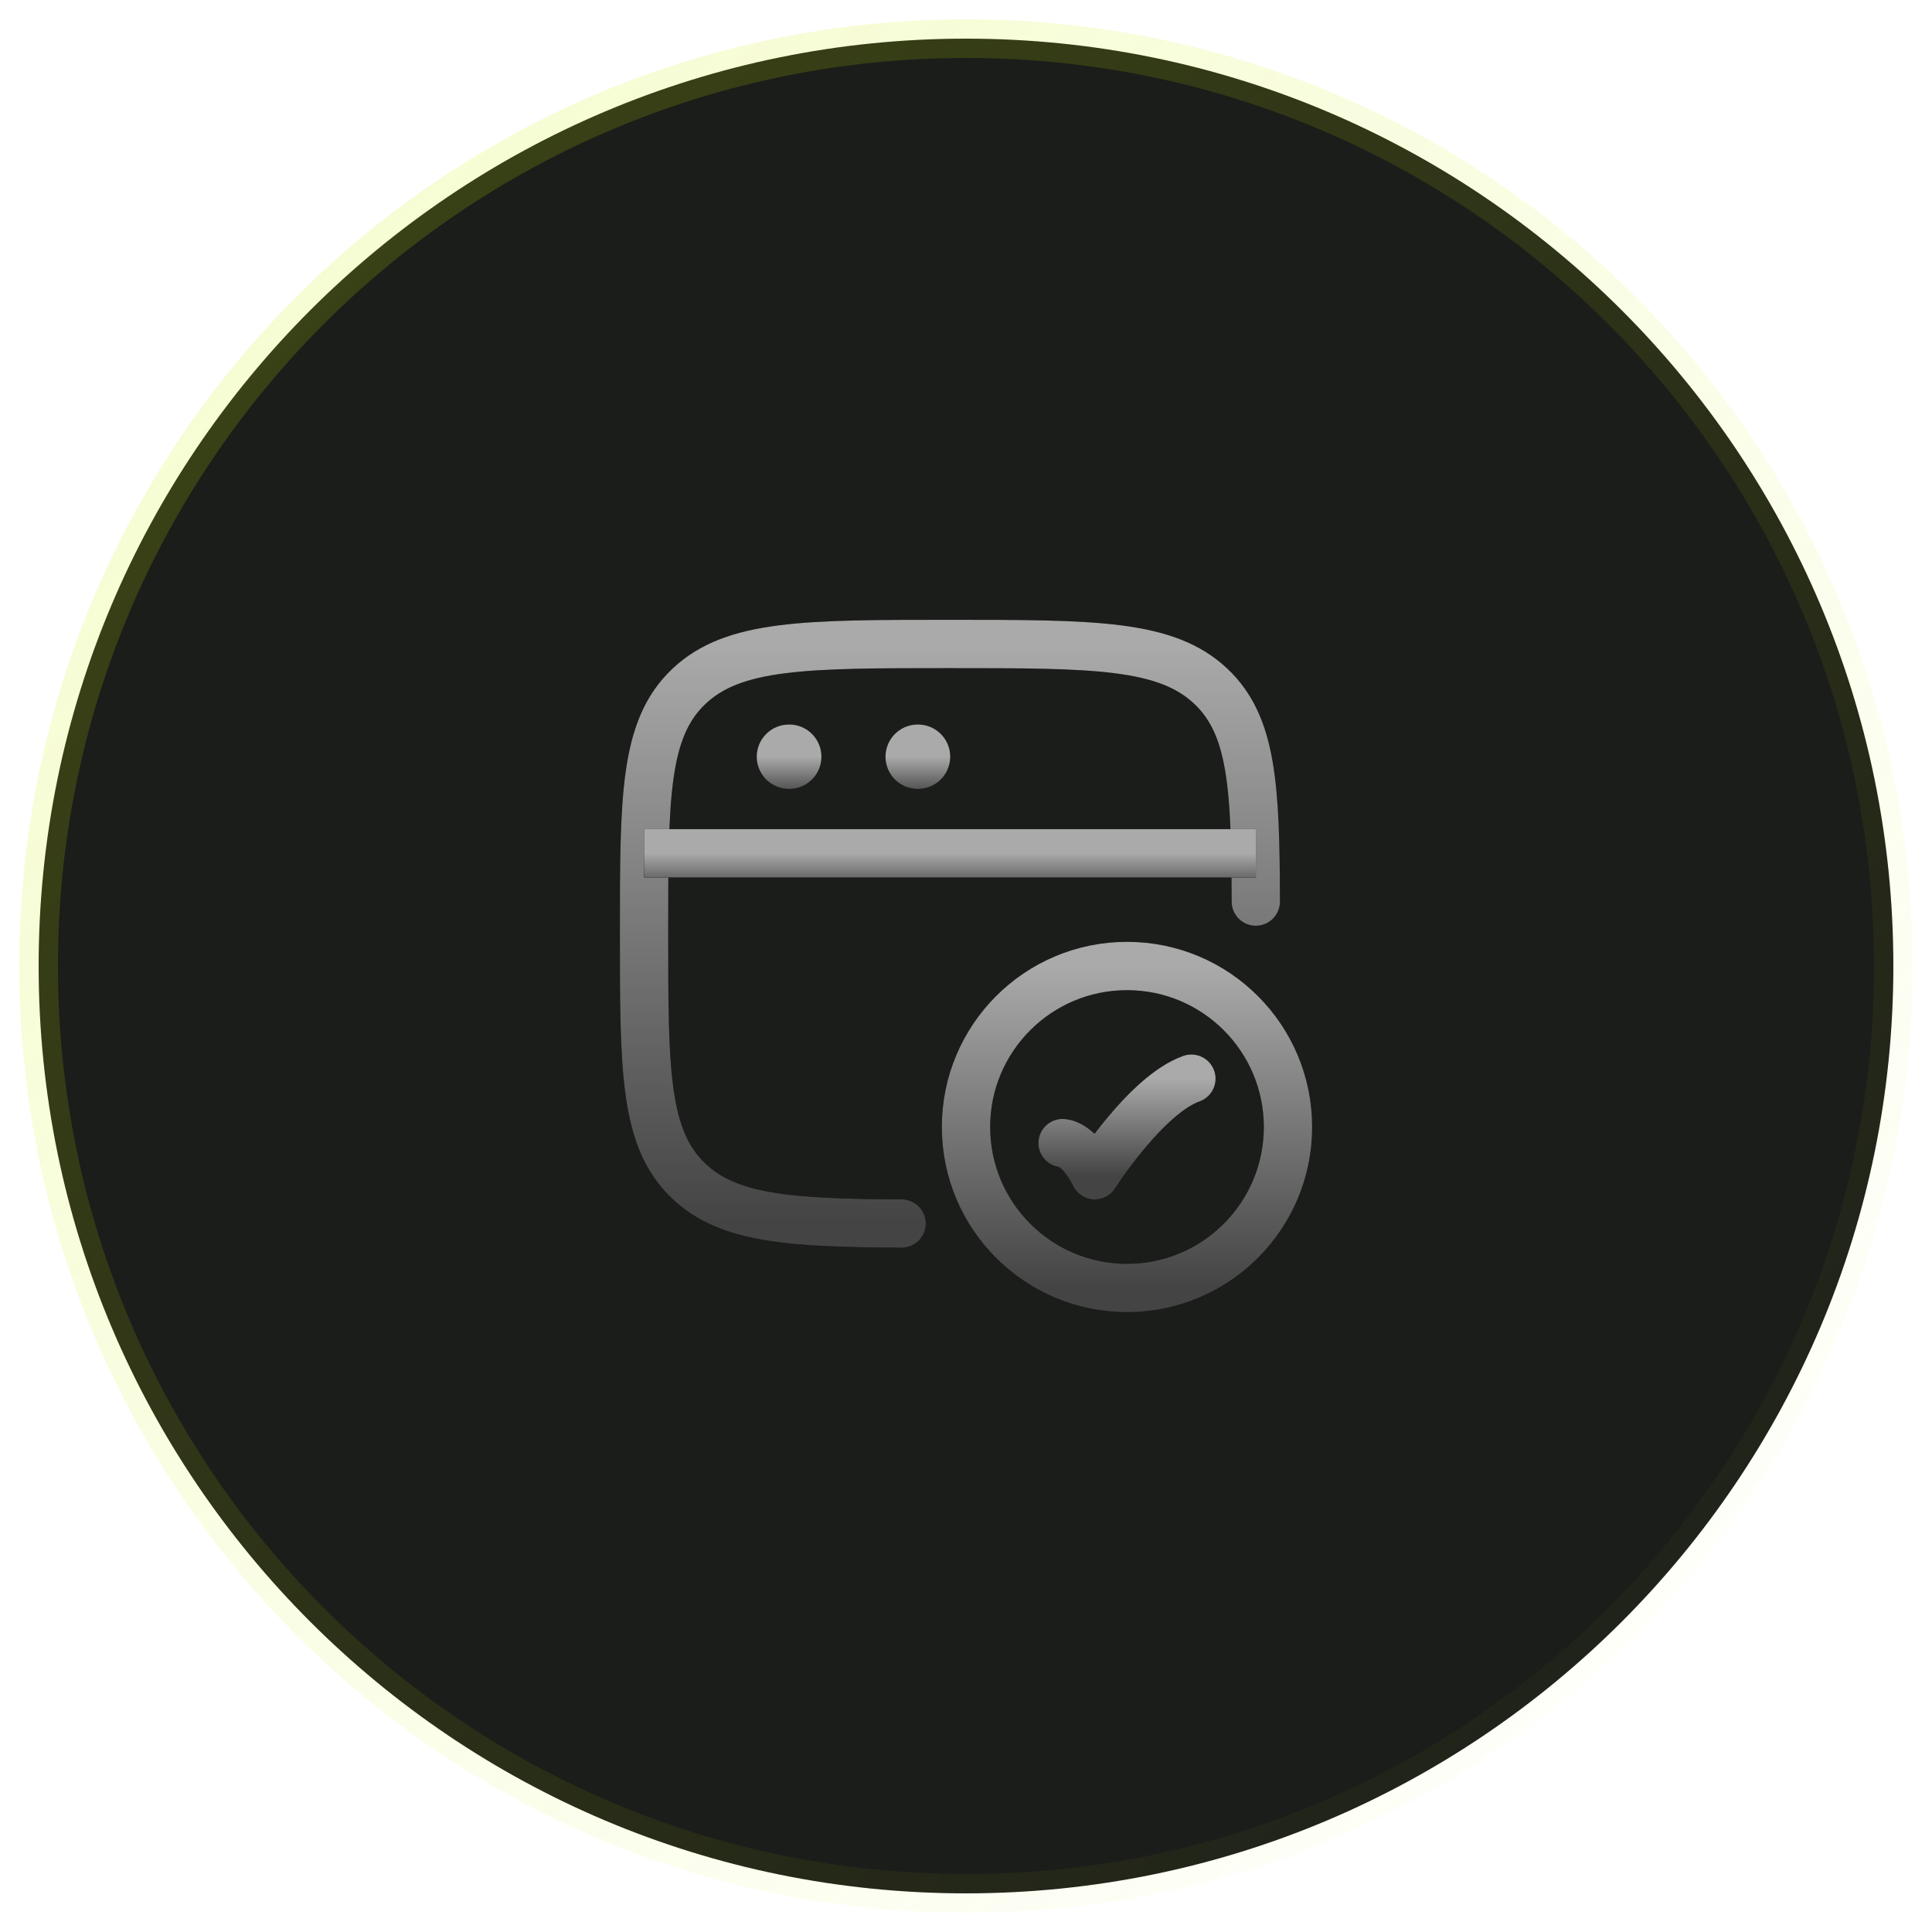 <svg width="50" height="50" viewBox="0 0 50 50" fill="none" xmlns="http://www.w3.org/2000/svg">
<path d="M1 25C1 11.745 11.745 1 25 1C38.255 1 49 11.745 49 25C49 38.255 38.255 49 25 49C11.745 49 1 38.255 1 25Z" fill="#1B1D1A"/>
<path d="M1 25C1 11.745 11.745 1 25 1C38.255 1 49 11.745 49 25C49 38.255 38.255 49 25 49C11.745 49 1 38.255 1 25Z" stroke="url(#paint0_linear_502_12321)"/>
<path d="M32.5 23.333C32.493 20.346 32.406 18.773 31.341 17.765C30.182 16.666 28.316 16.666 24.584 16.666C20.852 16.666 18.986 16.666 17.827 17.765C16.668 18.863 16.668 20.631 16.668 24.166C16.668 27.702 16.668 29.47 17.827 30.568C18.849 31.536 20.42 31.651 23.334 31.665" stroke="black" stroke-width="1.25" stroke-linecap="round"/>
<path d="M32.5 23.333C32.493 20.346 32.406 18.773 31.341 17.765C30.182 16.666 28.316 16.666 24.584 16.666C20.852 16.666 18.986 16.666 17.827 17.765C16.668 18.863 16.668 20.631 16.668 24.166C16.668 27.702 16.668 29.47 17.827 30.568C18.849 31.536 20.42 31.651 23.334 31.665" stroke="url(#paint1_linear_502_12321)" stroke-width="1.25" stroke-linecap="round"/>
<path d="M27.5 29.583C27.5 29.583 27.917 29.583 28.333 30.416C28.333 30.416 29.657 28.333 30.833 27.916" stroke="black" stroke-width="1.25" stroke-linecap="round" stroke-linejoin="round"/>
<path d="M27.5 29.583C27.5 29.583 27.917 29.583 28.333 30.416C28.333 30.416 29.657 28.333 30.833 27.916" stroke="url(#paint2_linear_502_12321)" stroke-width="1.25" stroke-linecap="round" stroke-linejoin="round"/>
<path d="M33.333 29.167C33.333 31.468 31.468 33.333 29.167 33.333C26.866 33.333 25 31.468 25 29.167C25 26.866 26.866 25 29.167 25C31.468 25 33.333 26.866 33.333 29.167Z" stroke="black" stroke-width="1.25" stroke-linecap="round"/>
<path d="M33.333 29.167C33.333 31.468 31.468 33.333 29.167 33.333C26.866 33.333 25 31.468 25 29.167C25 26.866 26.866 25 29.167 25C31.468 25 33.333 26.866 33.333 29.167Z" stroke="url(#paint3_linear_502_12321)" stroke-width="1.25" stroke-linecap="round"/>
<path d="M16.668 22.084H32.501" stroke="black" stroke-width="1.25" stroke-linejoin="round"/>
<path d="M16.668 22.084H32.501" stroke="url(#paint4_linear_502_12321)" stroke-width="1.25" stroke-linejoin="round"/>
<path d="M20.418 19.584H20.425" stroke="black" stroke-width="1.667" stroke-linecap="round" stroke-linejoin="round"/>
<path d="M20.418 19.584H20.425" stroke="url(#paint5_linear_502_12321)" stroke-width="1.667" stroke-linecap="round" stroke-linejoin="round"/>
<path d="M23.75 19.584H23.758" stroke="black" stroke-width="1.667" stroke-linecap="round" stroke-linejoin="round"/>
<path d="M23.75 19.584H23.758" stroke="url(#paint6_linear_502_12321)" stroke-width="1.667" stroke-linecap="round" stroke-linejoin="round"/>
<defs>
<linearGradient id="paint0_linear_502_12321" x1="1" y1="1" x2="49" y2="49" gradientUnits="userSpaceOnUse">
<stop stop-color="#CBEF02" stop-opacity="0.2"/>
<stop offset="1" stop-color="#CBEF02" stop-opacity="0"/>
</linearGradient>
<linearGradient id="paint1_linear_502_12321" x1="24.584" y1="16.666" x2="24.584" y2="31.665" gradientUnits="userSpaceOnUse">
<stop stop-color="#AAAAAA"/>
<stop offset="1" stop-color="#444444"/>
</linearGradient>
<linearGradient id="paint2_linear_502_12321" x1="29.167" y1="27.916" x2="29.167" y2="30.416" gradientUnits="userSpaceOnUse">
<stop stop-color="#AAAAAA"/>
<stop offset="1" stop-color="#444444"/>
</linearGradient>
<linearGradient id="paint3_linear_502_12321" x1="29.167" y1="25" x2="29.167" y2="33.333" gradientUnits="userSpaceOnUse">
<stop stop-color="#AAAAAA"/>
<stop offset="1" stop-color="#444444"/>
</linearGradient>
<linearGradient id="paint4_linear_502_12321" x1="24.584" y1="22.084" x2="24.584" y2="23.084" gradientUnits="userSpaceOnUse">
<stop stop-color="#AAAAAA"/>
<stop offset="1" stop-color="#444444"/>
</linearGradient>
<linearGradient id="paint5_linear_502_12321" x1="20.421" y1="19.584" x2="20.421" y2="20.584" gradientUnits="userSpaceOnUse">
<stop stop-color="#AAAAAA"/>
<stop offset="1" stop-color="#444444"/>
</linearGradient>
<linearGradient id="paint6_linear_502_12321" x1="23.754" y1="19.584" x2="23.754" y2="20.584" gradientUnits="userSpaceOnUse">
<stop stop-color="#AAAAAA"/>
<stop offset="1" stop-color="#444444"/>
</linearGradient>
</defs>
</svg>
